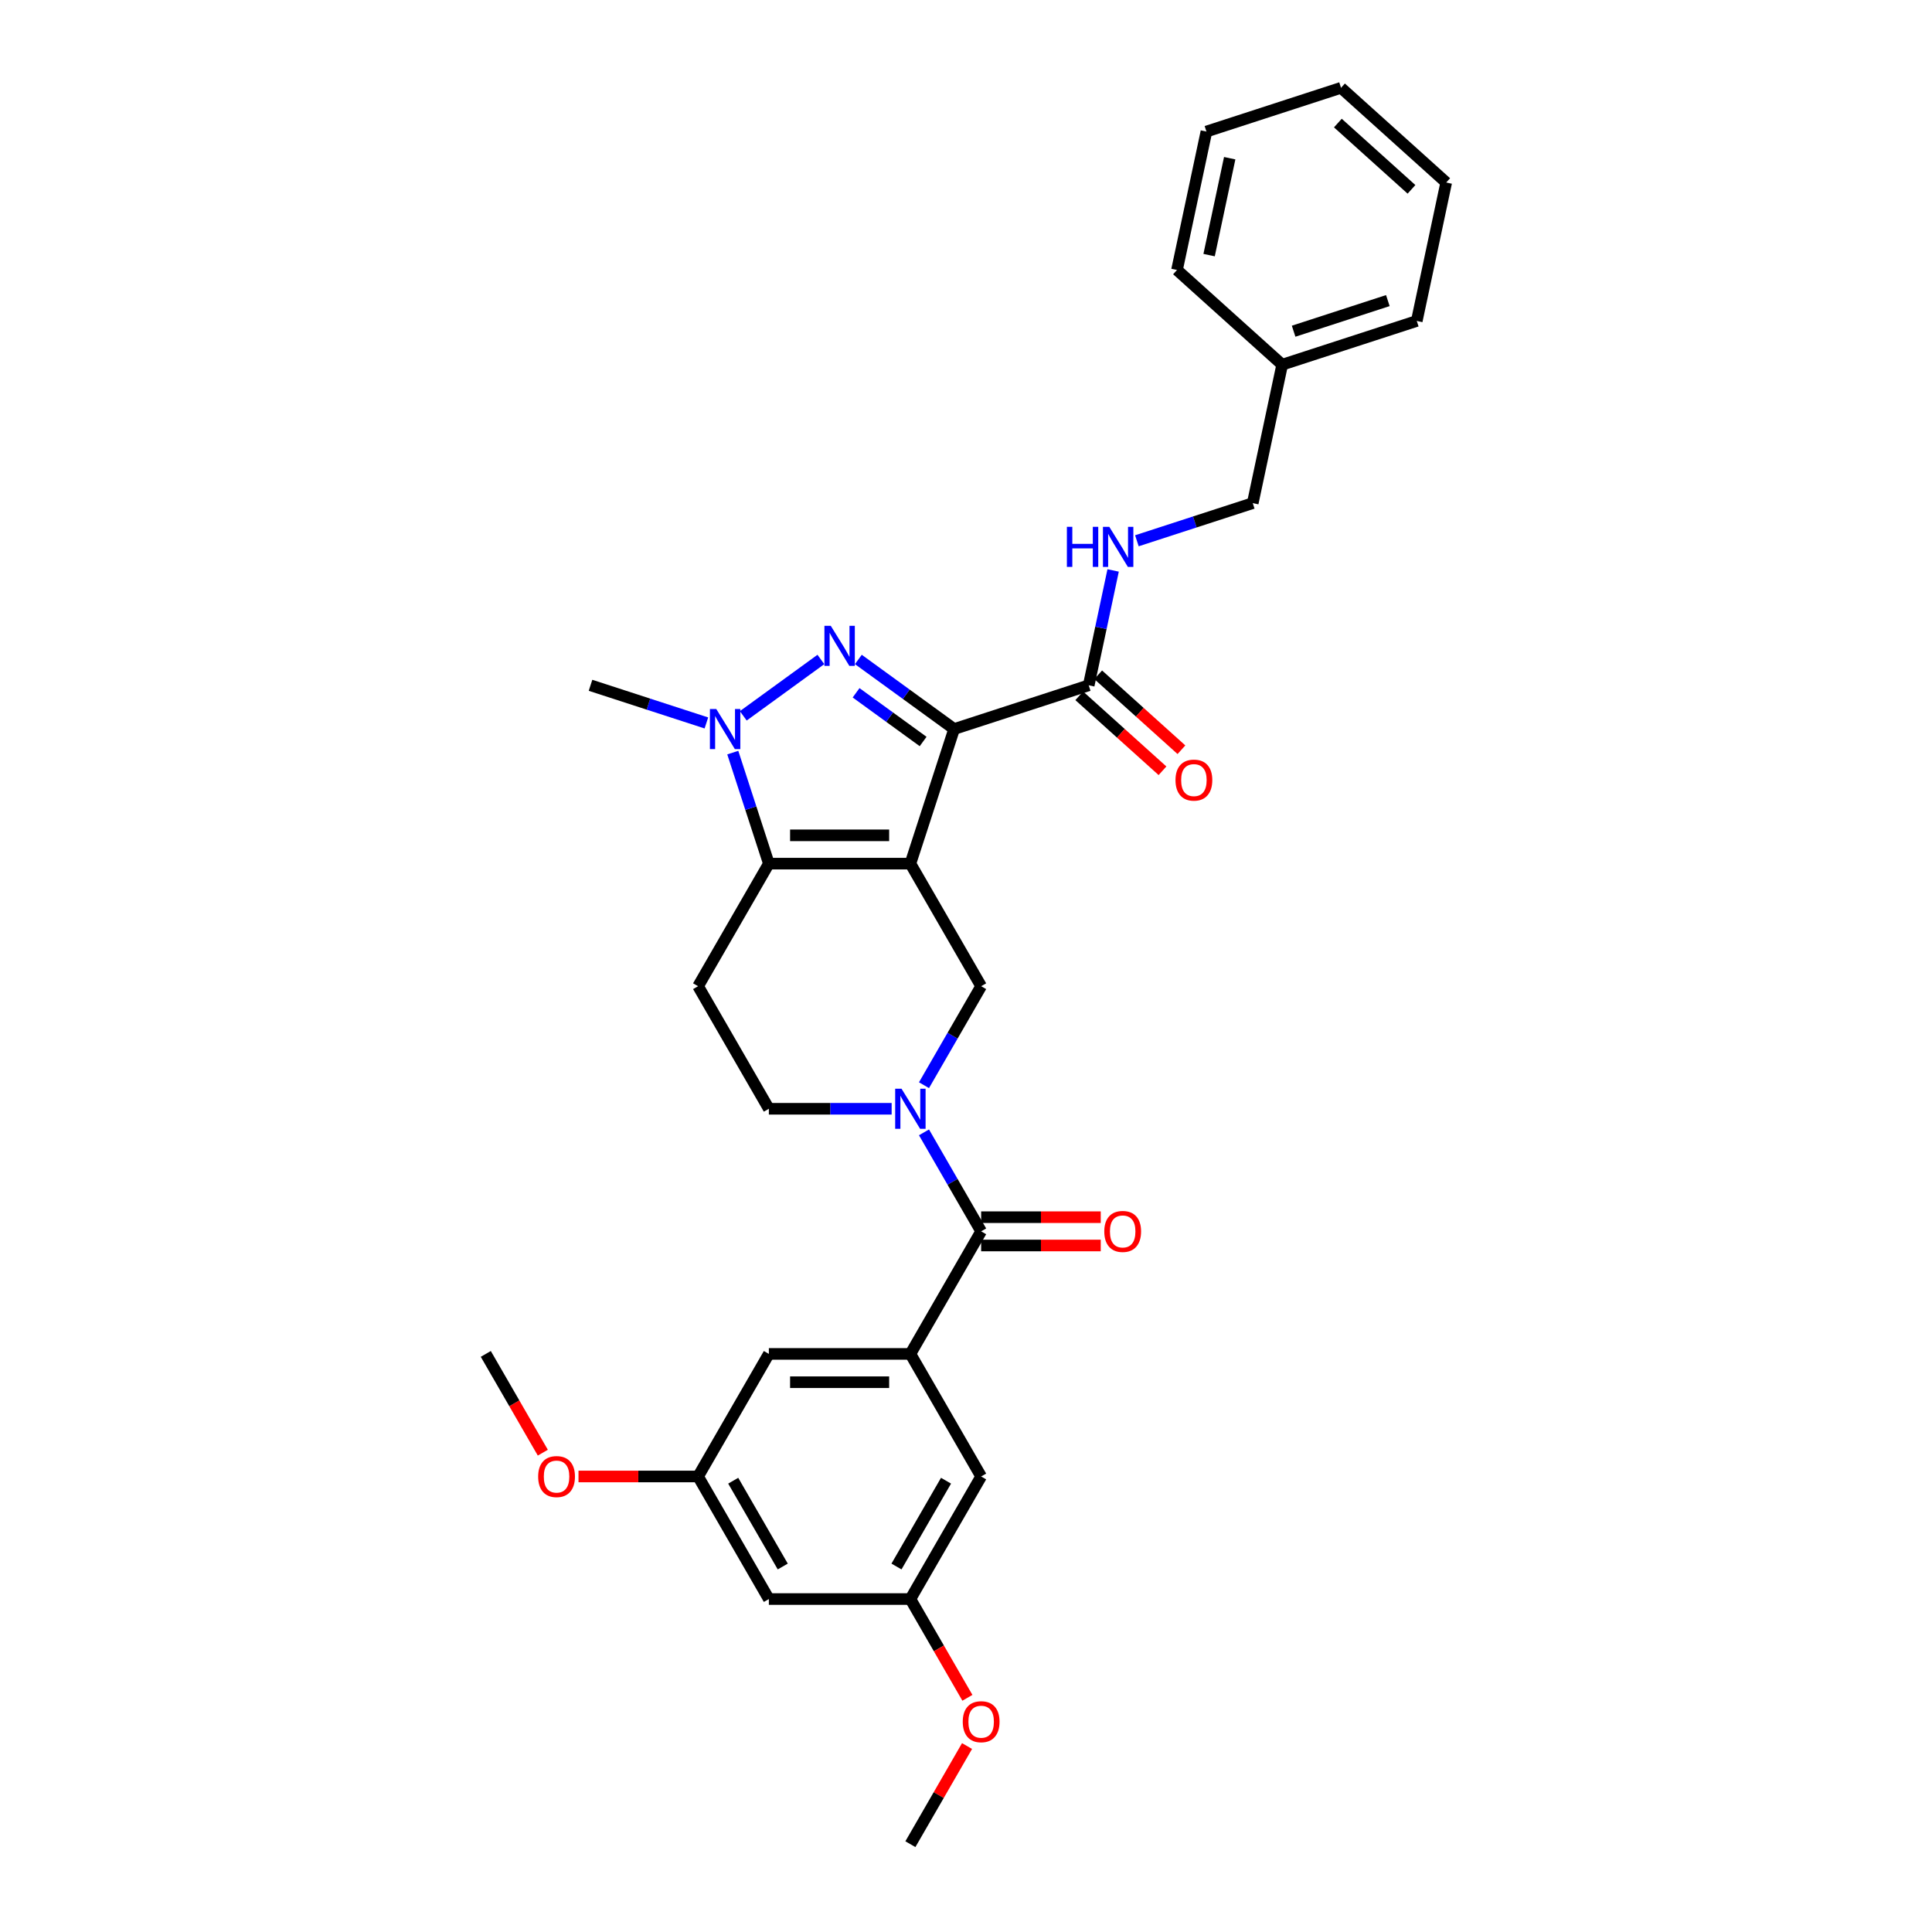 <?xml version='1.0' encoding='iso-8859-1'?>
<svg version='1.1' baseProfile='full'
              xmlns='http://www.w3.org/2000/svg'
                      xmlns:rdkit='http://www.rdkit.org/xml'
                      xmlns:xlink='http://www.w3.org/1999/xlink'
                  xml:space='preserve'
width='1000px' height='1000px' viewBox='0 0 1000 1000'>
<!-- END OF HEADER -->
<rect style='opacity:1.0;fill:#FFFFFF;stroke:none' width='1000' height='1000' x='0' y='0'> </rect>
<path class='bond-0' d='M 471.214,447.017 L 493.851,377.347' style='fill:none;fill-rule:evenodd;stroke:#000000;stroke-width:6px;stroke-linecap:butt;stroke-linejoin:miter;stroke-opacity:1' />
<path class='bond-2' d='M 471.214,447.017 L 397.958,447.017' style='fill:none;fill-rule:evenodd;stroke:#000000;stroke-width:6px;stroke-linecap:butt;stroke-linejoin:miter;stroke-opacity:1' />
<path class='bond-2' d='M 460.225,432.366 L 408.946,432.366' style='fill:none;fill-rule:evenodd;stroke:#000000;stroke-width:6px;stroke-linecap:butt;stroke-linejoin:miter;stroke-opacity:1' />
<path class='bond-5' d='M 471.214,447.017 L 507.841,510.458' style='fill:none;fill-rule:evenodd;stroke:#000000;stroke-width:6px;stroke-linecap:butt;stroke-linejoin:miter;stroke-opacity:1' />
<path class='bond-1' d='M 493.851,377.347 L 469.068,359.341' style='fill:none;fill-rule:evenodd;stroke:#000000;stroke-width:6px;stroke-linecap:butt;stroke-linejoin:miter;stroke-opacity:1' />
<path class='bond-1' d='M 469.068,359.341 L 444.285,341.336' style='fill:none;fill-rule:evenodd;stroke:#0000FF;stroke-width:6px;stroke-linecap:butt;stroke-linejoin:miter;stroke-opacity:1' />
<path class='bond-1' d='M 477.804,383.798 L 460.456,371.194' style='fill:none;fill-rule:evenodd;stroke:#000000;stroke-width:6px;stroke-linecap:butt;stroke-linejoin:miter;stroke-opacity:1' />
<path class='bond-1' d='M 460.456,371.194 L 443.108,358.59' style='fill:none;fill-rule:evenodd;stroke:#0000FF;stroke-width:6px;stroke-linecap:butt;stroke-linejoin:miter;stroke-opacity:1' />
<path class='bond-7' d='M 493.851,377.347 L 563.521,354.71' style='fill:none;fill-rule:evenodd;stroke:#000000;stroke-width:6px;stroke-linecap:butt;stroke-linejoin:miter;stroke-opacity:1' />
<path class='bond-31' d='M 424.887,341.336 L 384.72,370.518' style='fill:none;fill-rule:evenodd;stroke:#0000FF;stroke-width:6px;stroke-linecap:butt;stroke-linejoin:miter;stroke-opacity:1' />
<path class='bond-3' d='M 397.958,447.017 L 388.622,418.284' style='fill:none;fill-rule:evenodd;stroke:#000000;stroke-width:6px;stroke-linecap:butt;stroke-linejoin:miter;stroke-opacity:1' />
<path class='bond-3' d='M 388.622,418.284 L 379.286,389.552' style='fill:none;fill-rule:evenodd;stroke:#0000FF;stroke-width:6px;stroke-linecap:butt;stroke-linejoin:miter;stroke-opacity:1' />
<path class='bond-9' d='M 397.958,447.017 L 361.33,510.458' style='fill:none;fill-rule:evenodd;stroke:#000000;stroke-width:6px;stroke-linecap:butt;stroke-linejoin:miter;stroke-opacity:1' />
<path class='bond-20' d='M 365.622,374.196 L 335.636,364.453' style='fill:none;fill-rule:evenodd;stroke:#0000FF;stroke-width:6px;stroke-linecap:butt;stroke-linejoin:miter;stroke-opacity:1' />
<path class='bond-20' d='M 335.636,364.453 L 305.651,354.71' style='fill:none;fill-rule:evenodd;stroke:#000000;stroke-width:6px;stroke-linecap:butt;stroke-linejoin:miter;stroke-opacity:1' />
<path class='bond-4' d='M 478.26,561.695 L 493.05,536.077' style='fill:none;fill-rule:evenodd;stroke:#0000FF;stroke-width:6px;stroke-linecap:butt;stroke-linejoin:miter;stroke-opacity:1' />
<path class='bond-4' d='M 493.05,536.077 L 507.841,510.458' style='fill:none;fill-rule:evenodd;stroke:#000000;stroke-width:6px;stroke-linecap:butt;stroke-linejoin:miter;stroke-opacity:1' />
<path class='bond-6' d='M 478.26,586.104 L 493.05,611.722' style='fill:none;fill-rule:evenodd;stroke:#0000FF;stroke-width:6px;stroke-linecap:butt;stroke-linejoin:miter;stroke-opacity:1' />
<path class='bond-6' d='M 493.05,611.722 L 507.841,637.34' style='fill:none;fill-rule:evenodd;stroke:#000000;stroke-width:6px;stroke-linecap:butt;stroke-linejoin:miter;stroke-opacity:1' />
<path class='bond-10' d='M 461.514,573.899 L 429.736,573.899' style='fill:none;fill-rule:evenodd;stroke:#0000FF;stroke-width:6px;stroke-linecap:butt;stroke-linejoin:miter;stroke-opacity:1' />
<path class='bond-10' d='M 429.736,573.899 L 397.958,573.899' style='fill:none;fill-rule:evenodd;stroke:#000000;stroke-width:6px;stroke-linecap:butt;stroke-linejoin:miter;stroke-opacity:1' />
<path class='bond-8' d='M 507.841,637.34 L 471.214,700.781' style='fill:none;fill-rule:evenodd;stroke:#000000;stroke-width:6px;stroke-linecap:butt;stroke-linejoin:miter;stroke-opacity:1' />
<path class='bond-14' d='M 507.841,644.666 L 538.792,644.666' style='fill:none;fill-rule:evenodd;stroke:#000000;stroke-width:6px;stroke-linecap:butt;stroke-linejoin:miter;stroke-opacity:1' />
<path class='bond-14' d='M 538.792,644.666 L 569.742,644.666' style='fill:none;fill-rule:evenodd;stroke:#FF0000;stroke-width:6px;stroke-linecap:butt;stroke-linejoin:miter;stroke-opacity:1' />
<path class='bond-14' d='M 507.841,630.015 L 538.792,630.015' style='fill:none;fill-rule:evenodd;stroke:#000000;stroke-width:6px;stroke-linecap:butt;stroke-linejoin:miter;stroke-opacity:1' />
<path class='bond-14' d='M 538.792,630.015 L 569.742,630.015' style='fill:none;fill-rule:evenodd;stroke:#FF0000;stroke-width:6px;stroke-linecap:butt;stroke-linejoin:miter;stroke-opacity:1' />
<path class='bond-11' d='M 563.521,354.71 L 569.839,324.985' style='fill:none;fill-rule:evenodd;stroke:#000000;stroke-width:6px;stroke-linecap:butt;stroke-linejoin:miter;stroke-opacity:1' />
<path class='bond-11' d='M 569.839,324.985 L 576.157,295.26' style='fill:none;fill-rule:evenodd;stroke:#0000FF;stroke-width:6px;stroke-linecap:butt;stroke-linejoin:miter;stroke-opacity:1' />
<path class='bond-18' d='M 558.619,360.154 L 580.161,379.551' style='fill:none;fill-rule:evenodd;stroke:#000000;stroke-width:6px;stroke-linecap:butt;stroke-linejoin:miter;stroke-opacity:1' />
<path class='bond-18' d='M 580.161,379.551 L 601.704,398.948' style='fill:none;fill-rule:evenodd;stroke:#FF0000;stroke-width:6px;stroke-linecap:butt;stroke-linejoin:miter;stroke-opacity:1' />
<path class='bond-18' d='M 568.422,349.266 L 589.965,368.663' style='fill:none;fill-rule:evenodd;stroke:#000000;stroke-width:6px;stroke-linecap:butt;stroke-linejoin:miter;stroke-opacity:1' />
<path class='bond-18' d='M 589.965,368.663 L 611.507,388.06' style='fill:none;fill-rule:evenodd;stroke:#FF0000;stroke-width:6px;stroke-linecap:butt;stroke-linejoin:miter;stroke-opacity:1' />
<path class='bond-12' d='M 471.214,700.781 L 397.958,700.781' style='fill:none;fill-rule:evenodd;stroke:#000000;stroke-width:6px;stroke-linecap:butt;stroke-linejoin:miter;stroke-opacity:1' />
<path class='bond-12' d='M 460.225,715.432 L 408.946,715.432' style='fill:none;fill-rule:evenodd;stroke:#000000;stroke-width:6px;stroke-linecap:butt;stroke-linejoin:miter;stroke-opacity:1' />
<path class='bond-13' d='M 471.214,700.781 L 507.841,764.222' style='fill:none;fill-rule:evenodd;stroke:#000000;stroke-width:6px;stroke-linecap:butt;stroke-linejoin:miter;stroke-opacity:1' />
<path class='bond-32' d='M 361.33,510.458 L 397.958,573.899' style='fill:none;fill-rule:evenodd;stroke:#000000;stroke-width:6px;stroke-linecap:butt;stroke-linejoin:miter;stroke-opacity:1' />
<path class='bond-19' d='M 588.45,279.904 L 618.436,270.161' style='fill:none;fill-rule:evenodd;stroke:#0000FF;stroke-width:6px;stroke-linecap:butt;stroke-linejoin:miter;stroke-opacity:1' />
<path class='bond-19' d='M 618.436,270.161 L 648.421,260.418' style='fill:none;fill-rule:evenodd;stroke:#000000;stroke-width:6px;stroke-linecap:butt;stroke-linejoin:miter;stroke-opacity:1' />
<path class='bond-17' d='M 397.958,700.781 L 361.33,764.222' style='fill:none;fill-rule:evenodd;stroke:#000000;stroke-width:6px;stroke-linecap:butt;stroke-linejoin:miter;stroke-opacity:1' />
<path class='bond-16' d='M 507.841,764.222 L 471.214,827.663' style='fill:none;fill-rule:evenodd;stroke:#000000;stroke-width:6px;stroke-linecap:butt;stroke-linejoin:miter;stroke-opacity:1' />
<path class='bond-16' d='M 489.659,766.413 L 464.019,810.822' style='fill:none;fill-rule:evenodd;stroke:#000000;stroke-width:6px;stroke-linecap:butt;stroke-linejoin:miter;stroke-opacity:1' />
<path class='bond-15' d='M 397.958,827.663 L 471.214,827.663' style='fill:none;fill-rule:evenodd;stroke:#000000;stroke-width:6px;stroke-linecap:butt;stroke-linejoin:miter;stroke-opacity:1' />
<path class='bond-33' d='M 397.958,827.663 L 361.33,764.222' style='fill:none;fill-rule:evenodd;stroke:#000000;stroke-width:6px;stroke-linecap:butt;stroke-linejoin:miter;stroke-opacity:1' />
<path class='bond-33' d='M 405.152,810.822 L 379.513,766.413' style='fill:none;fill-rule:evenodd;stroke:#000000;stroke-width:6px;stroke-linecap:butt;stroke-linejoin:miter;stroke-opacity:1' />
<path class='bond-22' d='M 471.214,827.663 L 485.97,853.223' style='fill:none;fill-rule:evenodd;stroke:#000000;stroke-width:6px;stroke-linecap:butt;stroke-linejoin:miter;stroke-opacity:1' />
<path class='bond-22' d='M 485.97,853.223 L 500.727,878.783' style='fill:none;fill-rule:evenodd;stroke:#FF0000;stroke-width:6px;stroke-linecap:butt;stroke-linejoin:miter;stroke-opacity:1' />
<path class='bond-21' d='M 361.33,764.222 L 330.38,764.222' style='fill:none;fill-rule:evenodd;stroke:#000000;stroke-width:6px;stroke-linecap:butt;stroke-linejoin:miter;stroke-opacity:1' />
<path class='bond-21' d='M 330.38,764.222 L 299.43,764.222' style='fill:none;fill-rule:evenodd;stroke:#FF0000;stroke-width:6px;stroke-linecap:butt;stroke-linejoin:miter;stroke-opacity:1' />
<path class='bond-23' d='M 648.421,260.418 L 663.652,188.764' style='fill:none;fill-rule:evenodd;stroke:#000000;stroke-width:6px;stroke-linecap:butt;stroke-linejoin:miter;stroke-opacity:1' />
<path class='bond-24' d='M 280.961,751.901 L 266.204,726.341' style='fill:none;fill-rule:evenodd;stroke:#FF0000;stroke-width:6px;stroke-linecap:butt;stroke-linejoin:miter;stroke-opacity:1' />
<path class='bond-24' d='M 266.204,726.341 L 251.447,700.781' style='fill:none;fill-rule:evenodd;stroke:#000000;stroke-width:6px;stroke-linecap:butt;stroke-linejoin:miter;stroke-opacity:1' />
<path class='bond-25' d='M 500.541,903.748 L 485.877,929.147' style='fill:none;fill-rule:evenodd;stroke:#FF0000;stroke-width:6px;stroke-linecap:butt;stroke-linejoin:miter;stroke-opacity:1' />
<path class='bond-25' d='M 485.877,929.147 L 471.214,954.545' style='fill:none;fill-rule:evenodd;stroke:#000000;stroke-width:6px;stroke-linecap:butt;stroke-linejoin:miter;stroke-opacity:1' />
<path class='bond-26' d='M 663.652,188.764 L 733.322,166.127' style='fill:none;fill-rule:evenodd;stroke:#000000;stroke-width:6px;stroke-linecap:butt;stroke-linejoin:miter;stroke-opacity:1' />
<path class='bond-26' d='M 669.575,171.434 L 718.344,155.588' style='fill:none;fill-rule:evenodd;stroke:#000000;stroke-width:6px;stroke-linecap:butt;stroke-linejoin:miter;stroke-opacity:1' />
<path class='bond-27' d='M 663.652,188.764 L 609.213,139.746' style='fill:none;fill-rule:evenodd;stroke:#000000;stroke-width:6px;stroke-linecap:butt;stroke-linejoin:miter;stroke-opacity:1' />
<path class='bond-29' d='M 733.322,166.127 L 748.553,94.472' style='fill:none;fill-rule:evenodd;stroke:#000000;stroke-width:6px;stroke-linecap:butt;stroke-linejoin:miter;stroke-opacity:1' />
<path class='bond-28' d='M 609.213,139.746 L 624.443,68.092' style='fill:none;fill-rule:evenodd;stroke:#000000;stroke-width:6px;stroke-linecap:butt;stroke-linejoin:miter;stroke-opacity:1' />
<path class='bond-28' d='M 625.828,132.044 L 636.49,81.886' style='fill:none;fill-rule:evenodd;stroke:#000000;stroke-width:6px;stroke-linecap:butt;stroke-linejoin:miter;stroke-opacity:1' />
<path class='bond-30' d='M 624.443,68.092 L 694.113,45.455' style='fill:none;fill-rule:evenodd;stroke:#000000;stroke-width:6px;stroke-linecap:butt;stroke-linejoin:miter;stroke-opacity:1' />
<path class='bond-34' d='M 748.553,94.472 L 694.113,45.455' style='fill:none;fill-rule:evenodd;stroke:#000000;stroke-width:6px;stroke-linecap:butt;stroke-linejoin:miter;stroke-opacity:1' />
<path class='bond-34' d='M 730.583,98.007 L 692.476,63.695' style='fill:none;fill-rule:evenodd;stroke:#000000;stroke-width:6px;stroke-linecap:butt;stroke-linejoin:miter;stroke-opacity:1' />
<path  class='atom-2' d='M 430 323.916
L 436.798 334.904
Q 437.472 335.988, 438.556 337.952
Q 439.64 339.915, 439.699 340.032
L 439.699 323.916
L 442.453 323.916
L 442.453 344.662
L 439.611 344.662
L 432.315 332.648
Q 431.465 331.241, 430.557 329.63
Q 429.678 328.018, 429.414 327.52
L 429.414 344.662
L 426.718 344.662
L 426.718 323.916
L 430 323.916
' fill='#0000FF'/>
<path  class='atom-4' d='M 370.735 366.974
L 377.533 377.963
Q 378.207 379.047, 379.291 381.01
Q 380.376 382.973, 380.434 383.09
L 380.434 366.974
L 383.189 366.974
L 383.189 387.72
L 380.346 387.72
L 373.05 375.706
Q 372.2 374.3, 371.292 372.688
Q 370.413 371.077, 370.149 370.578
L 370.149 387.72
L 367.453 387.72
L 367.453 366.974
L 370.735 366.974
' fill='#0000FF'/>
<path  class='atom-5' d='M 466.628 563.526
L 473.426 574.515
Q 474.1 575.599, 475.184 577.562
Q 476.268 579.525, 476.327 579.643
L 476.327 563.526
L 479.081 563.526
L 479.081 584.272
L 476.239 584.272
L 468.943 572.258
Q 468.093 570.852, 467.184 569.24
Q 466.305 567.629, 466.042 567.13
L 466.042 584.272
L 463.346 584.272
L 463.346 563.526
L 466.628 563.526
' fill='#0000FF'/>
<path  class='atom-12' d='M 552.218 272.682
L 555.031 272.682
L 555.031 281.502
L 565.639 281.502
L 565.639 272.682
L 568.452 272.682
L 568.452 293.428
L 565.639 293.428
L 565.639 283.847
L 555.031 283.847
L 555.031 293.428
L 552.218 293.428
L 552.218 272.682
' fill='#0000FF'/>
<path  class='atom-12' d='M 574.166 272.682
L 580.964 283.671
Q 581.638 284.755, 582.722 286.718
Q 583.806 288.681, 583.865 288.799
L 583.865 272.682
L 586.619 272.682
L 586.619 293.428
L 583.777 293.428
L 576.48 281.415
Q 575.631 280.008, 574.722 278.396
Q 573.843 276.785, 573.58 276.287
L 573.58 293.428
L 570.884 293.428
L 570.884 272.682
L 574.166 272.682
' fill='#0000FF'/>
<path  class='atom-15' d='M 571.573 637.399
Q 571.573 632.418, 574.035 629.634
Q 576.496 626.85, 581.097 626.85
Q 585.697 626.85, 588.158 629.634
Q 590.62 632.418, 590.62 637.399
Q 590.62 642.439, 588.129 645.31
Q 585.638 648.153, 581.097 648.153
Q 576.525 648.153, 574.035 645.31
Q 571.573 642.468, 571.573 637.399
M 581.097 645.809
Q 584.261 645.809, 585.961 643.699
Q 587.69 641.56, 587.69 637.399
Q 587.69 633.326, 585.961 631.275
Q 584.261 629.194, 581.097 629.194
Q 577.932 629.194, 576.203 631.245
Q 574.504 633.297, 574.504 637.399
Q 574.504 641.589, 576.203 643.699
Q 577.932 645.809, 581.097 645.809
' fill='#FF0000'/>
<path  class='atom-19' d='M 608.437 403.786
Q 608.437 398.805, 610.898 396.021
Q 613.36 393.237, 617.96 393.237
Q 622.56 393.237, 625.022 396.021
Q 627.483 398.805, 627.483 403.786
Q 627.483 408.826, 624.993 411.698
Q 622.502 414.54, 617.96 414.54
Q 613.389 414.54, 610.898 411.698
Q 608.437 408.855, 608.437 403.786
M 617.96 412.196
Q 621.125 412.196, 622.824 410.086
Q 624.553 407.947, 624.553 403.786
Q 624.553 399.713, 622.824 397.662
Q 621.125 395.581, 617.96 395.581
Q 614.795 395.581, 613.067 397.633
Q 611.367 399.684, 611.367 403.786
Q 611.367 407.976, 613.067 410.086
Q 614.795 412.196, 617.96 412.196
' fill='#FF0000'/>
<path  class='atom-22' d='M 278.552 764.281
Q 278.552 759.3, 281.013 756.516
Q 283.475 753.732, 288.075 753.732
Q 292.675 753.732, 295.137 756.516
Q 297.598 759.3, 297.598 764.281
Q 297.598 769.321, 295.108 772.193
Q 292.617 775.035, 288.075 775.035
Q 283.504 775.035, 281.013 772.193
Q 278.552 769.35, 278.552 764.281
M 288.075 772.691
Q 291.24 772.691, 292.939 770.581
Q 294.668 768.442, 294.668 764.281
Q 294.668 760.208, 292.939 758.157
Q 291.24 756.076, 288.075 756.076
Q 284.91 756.076, 283.182 758.128
Q 281.482 760.179, 281.482 764.281
Q 281.482 768.471, 283.182 770.581
Q 284.91 772.691, 288.075 772.691
' fill='#FF0000'/>
<path  class='atom-23' d='M 498.318 891.163
Q 498.318 886.182, 500.779 883.398
Q 503.241 880.614, 507.841 880.614
Q 512.442 880.614, 514.903 883.398
Q 517.364 886.182, 517.364 891.163
Q 517.364 896.203, 514.874 899.075
Q 512.383 901.917, 507.841 901.917
Q 503.27 901.917, 500.779 899.075
Q 498.318 896.232, 498.318 891.163
M 507.841 899.573
Q 511.006 899.573, 512.705 897.463
Q 514.434 895.324, 514.434 891.163
Q 514.434 887.09, 512.705 885.039
Q 511.006 882.958, 507.841 882.958
Q 504.677 882.958, 502.948 885.01
Q 501.248 887.061, 501.248 891.163
Q 501.248 895.353, 502.948 897.463
Q 504.677 899.573, 507.841 899.573
' fill='#FF0000'/>
</svg>
